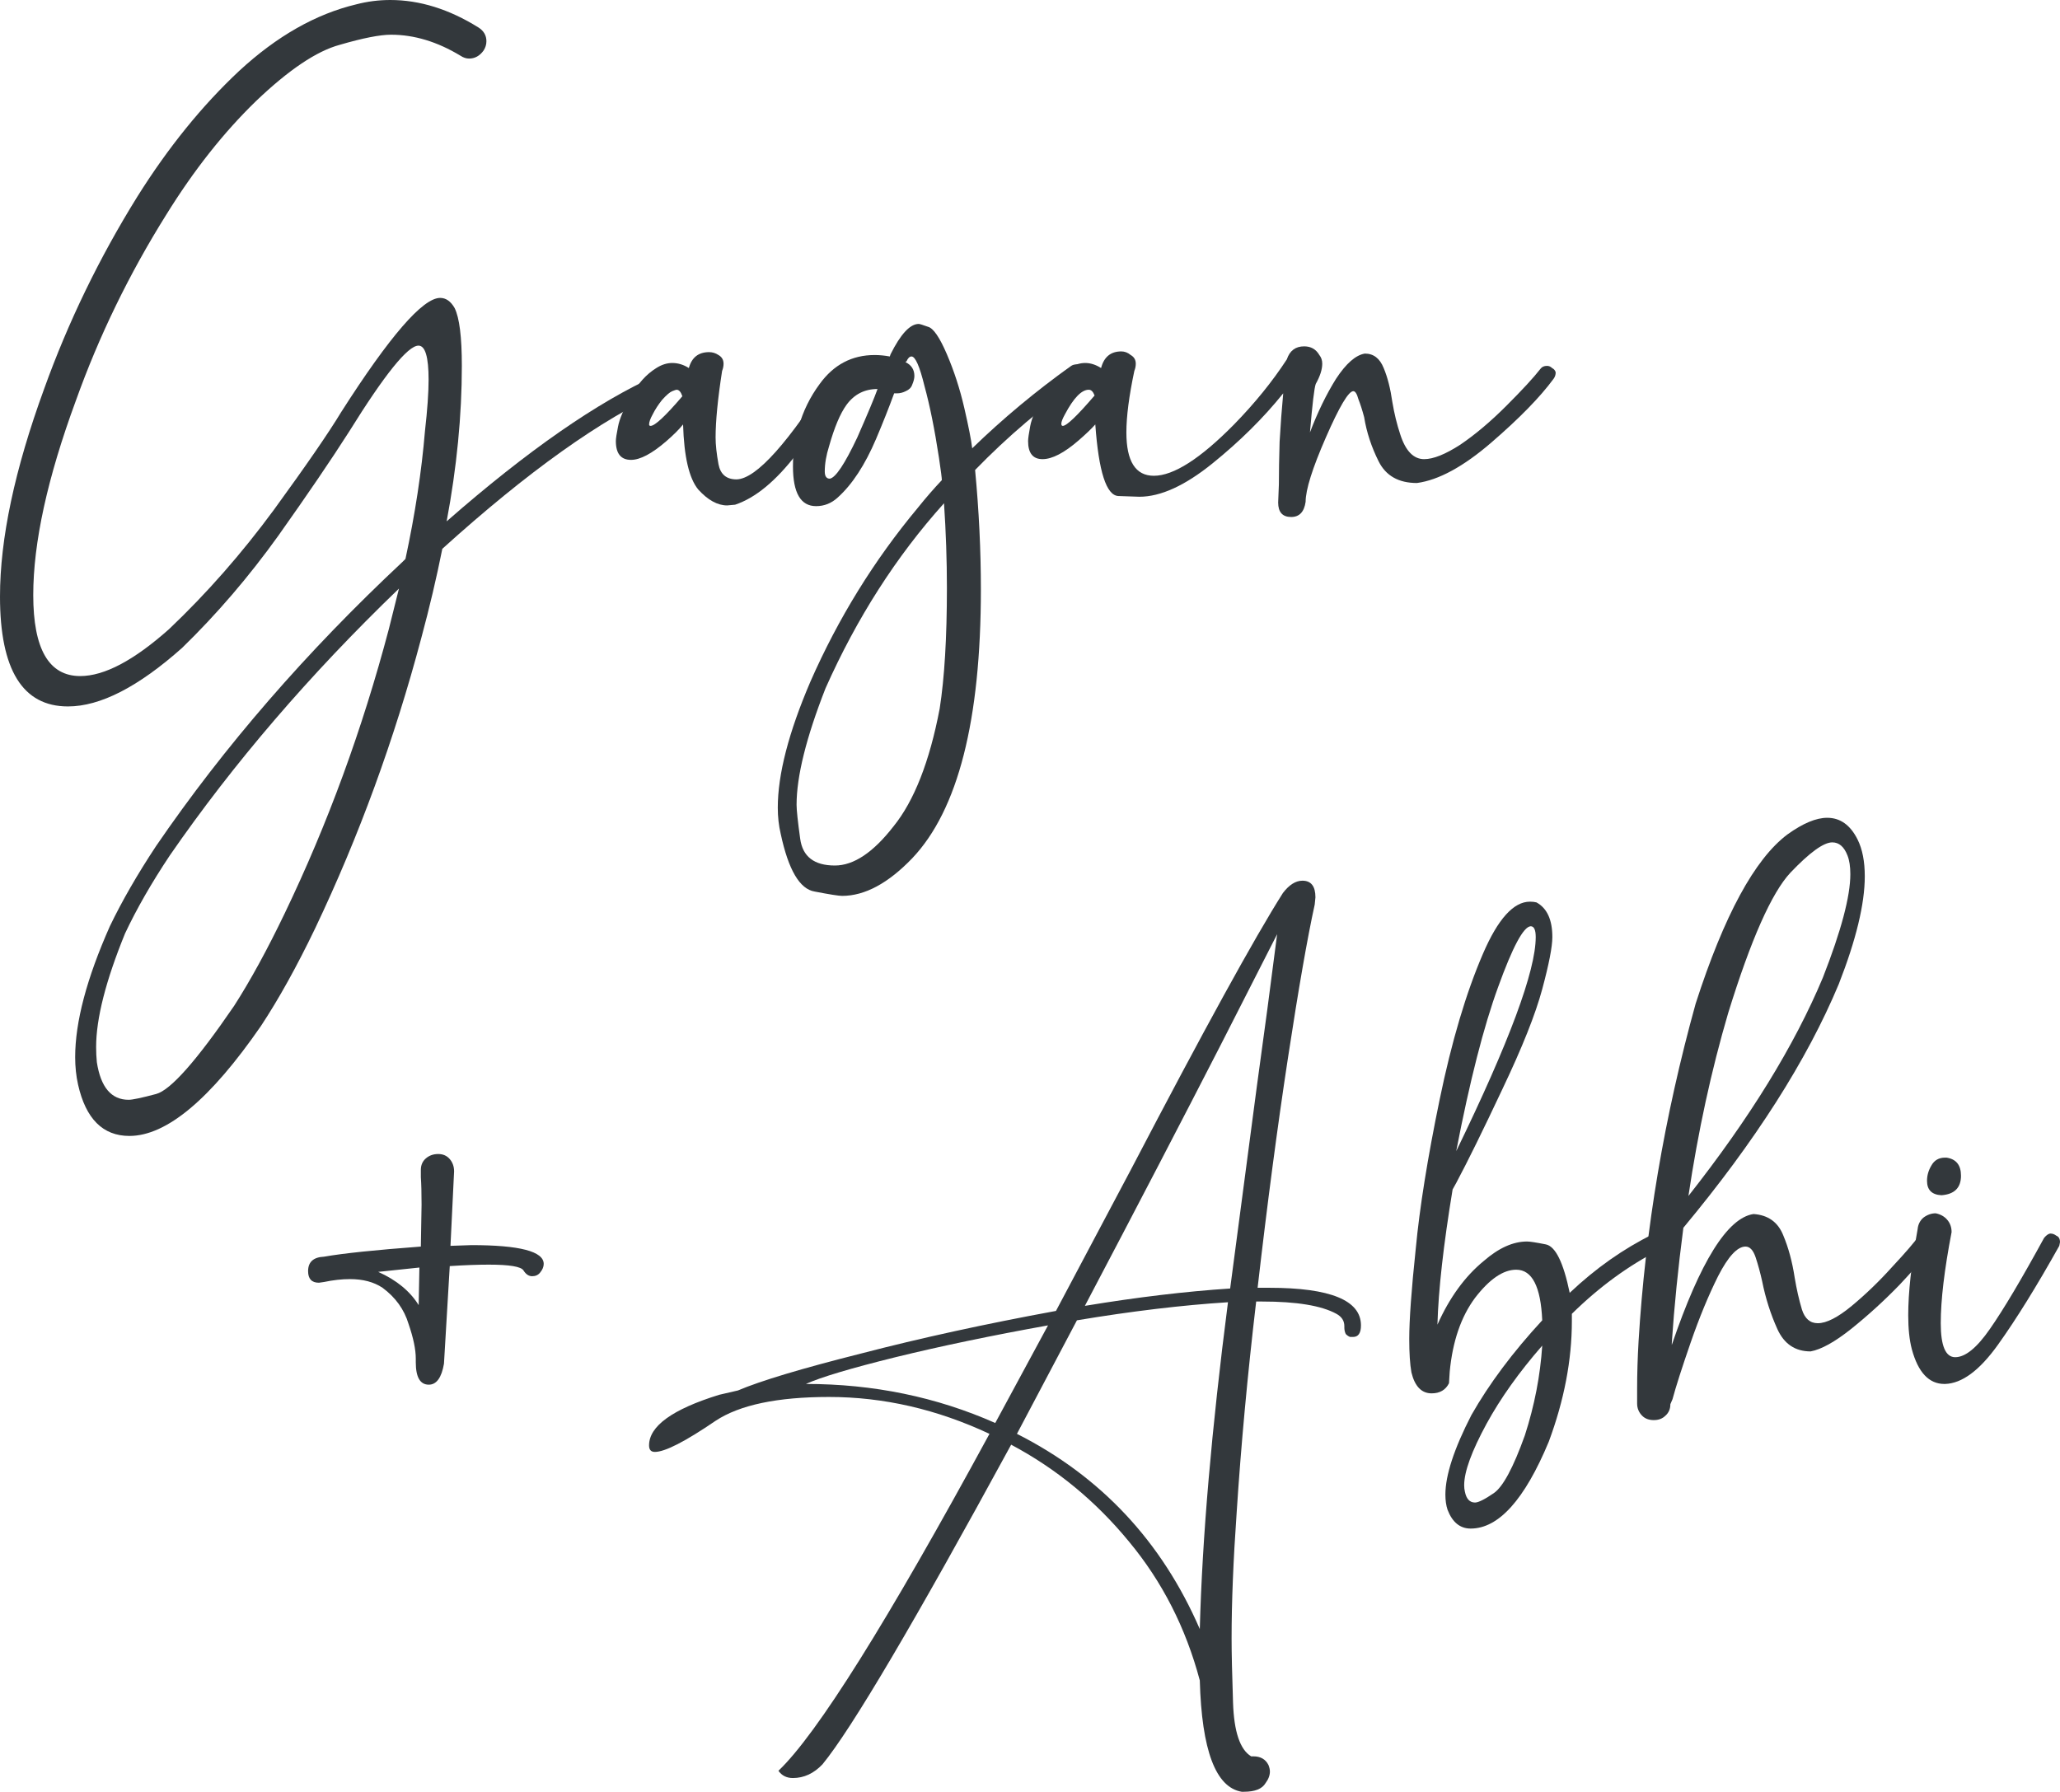 <svg width="1368" height="1190" viewBox="0 0 1368 1190" fill="none" xmlns="http://www.w3.org/2000/svg">
<path d="M85.913 754.435C68.315 754.435 56.956 743.07 51.836 720.339C50.556 714.576 49.916 708.493 49.916 702.09C49.916 678.719 57.596 649.746 72.954 615.17C80.954 598.522 91.193 580.753 103.672 561.864C148.789 495.913 203.344 433.004 267.339 373.136L269.259 371.215C275.659 341.441 279.979 313.107 282.218 286.215C283.818 272.128 284.618 260.763 284.618 252.119C284.618 237.072 282.378 229.548 277.899 229.548C270.859 229.548 255.5 248.597 231.822 286.695C219.983 305.264 204.304 328.315 184.786 355.847C165.267 383.06 143.989 407.872 120.951 430.283C91.833 456.215 66.555 469.181 45.117 469.181C15.039 469.181 0 444.849 0 396.186C0 357.768 9.759 311.827 29.278 258.362C45.276 213.861 65.915 171.281 91.193 130.621C111.671 97.966 134.23 70.113 158.868 47.062C183.826 24.011 209.744 9.284 236.622 2.881C243.981 0.96 251.501 0 259.18 0C278.699 0 298.217 6.083 317.736 18.249C321.255 20.49 323.015 23.531 323.015 27.373C323.015 29.614 322.375 31.695 321.095 33.616C318.536 37.138 315.336 38.898 311.496 38.898C309.576 38.898 307.656 38.258 305.737 36.977C290.378 27.693 275.019 23.051 259.66 23.051C252.301 23.051 240.942 25.292 225.583 29.774C210.224 33.936 191.665 46.422 169.907 67.232C148.469 88.041 128.63 113.173 110.392 142.627C85.753 182.006 65.755 223.145 50.396 266.045C31.518 317.269 22.078 360.33 22.078 395.226C22.078 431.083 32.477 449.011 53.276 449.011C69.275 449.011 88.953 438.606 112.311 417.797C137.269 394.105 160.468 367.693 181.906 338.559C203.344 309.105 218.223 287.495 226.543 273.729C258.86 223.145 280.778 197.853 292.298 197.853C296.137 197.853 299.337 200.094 301.897 204.576C305.097 210.979 306.696 223.785 306.696 242.994C306.696 275.97 303.337 310.386 296.617 346.243C350.373 299.181 396.93 266.846 436.286 249.237L438.686 248.757C439.326 248.757 440.446 249.077 442.046 249.718C443.646 250.358 444.446 251.959 444.446 254.52C444.446 257.081 443.166 258.842 440.606 259.802C399.329 278.371 350.373 313.267 293.737 364.492C289.898 383.701 285.258 403.39 279.819 423.559C261.9 491.111 238.382 555.461 209.264 616.61C197.105 641.902 185.106 663.512 173.267 681.441C139.669 730.104 110.552 754.435 85.913 754.435ZM85.433 730.424C87.993 730.424 94.073 729.143 103.672 726.582C113.271 724.021 130.55 704.492 155.508 667.994C166.387 651.026 177.586 630.537 189.105 606.525C217.583 547.298 240.622 484.388 258.22 417.797L264.94 390.904C205.744 447.891 155.028 506.959 112.791 568.107C100.632 586.356 90.713 603.644 83.034 619.972C70.235 651.347 63.835 676.478 63.835 695.367C63.835 698.889 63.995 702.251 64.315 705.452C66.875 722.1 73.914 730.424 85.433 730.424Z" fill="#33383c"/>
<path d="M482.892 335.678C476.492 335.678 470.093 332.156 463.693 325.113C457.614 317.75 454.254 303.343 453.614 281.893C451.054 285.094 447.374 288.776 442.575 292.938C432.976 301.262 425.136 305.424 419.057 305.424C412.337 305.424 408.977 301.262 408.977 292.938C408.977 291.337 409.457 288.136 410.417 283.333C411.377 278.211 414.257 271.488 419.057 263.164C423.536 254.84 429.136 248.597 435.855 244.435C439.375 242.194 442.895 241.073 446.414 241.073C450.254 241.073 453.934 242.194 457.454 244.435C459.373 237.392 463.853 233.87 470.893 233.87C473.132 233.87 475.212 234.51 477.132 235.791C479.372 237.072 480.492 238.992 480.492 241.554C480.492 243.154 480.172 244.755 479.532 246.356C476.652 264.925 475.212 279.652 475.212 290.537C475.212 295.339 475.852 301.262 477.132 308.305C478.412 315.028 482.412 318.39 489.131 318.39C502.25 318.07 523.849 293.898 553.926 245.876C555.206 244.275 556.806 243.475 558.726 243.475C559.686 243.475 560.806 243.955 562.086 244.915C563.365 245.556 564.005 246.836 564.005 248.757C564.005 249.718 563.685 250.678 563.046 251.638C554.406 267.006 543.047 283.654 528.968 301.582C515.209 319.51 501.61 330.716 488.171 335.198L482.892 335.678ZM432.016 282.853C434.895 282.853 441.935 276.29 453.134 263.164C452.174 260.282 450.894 258.842 449.294 258.842C448.974 258.842 448.014 259.162 446.414 259.802C444.815 260.443 442.575 262.363 439.695 265.565C437.135 268.766 435.055 271.968 433.455 275.169C431.856 278.051 431.056 280.292 431.056 281.893C431.056 282.533 431.376 282.853 432.016 282.853Z" fill="#33383c"/>
<path d="M559.228 595C556.989 595 550.909 594.04 540.99 592.119C531.07 590.518 523.551 577.712 518.431 553.701C517.151 548.258 516.512 542.495 516.512 536.412C516.512 514.322 523.711 486.469 538.11 452.853C556.669 410.593 580.507 372.015 609.624 337.119C614.744 330.716 620.024 324.633 625.463 318.87C625.463 317.589 624.823 312.627 623.543 303.983C620.664 285.094 617.464 269.247 613.944 256.441C610.744 243.315 607.865 236.751 605.305 236.751C604.025 236.751 602.905 237.872 601.945 240.113H601.465V240.593C605.305 242.514 607.225 245.556 607.225 249.718C607.225 251.318 606.745 253.239 605.785 255.48C605.145 257.401 603.705 258.842 601.465 259.802C599.545 260.763 597.625 261.243 595.706 261.243H593.786C590.266 270.847 586.266 280.932 581.787 291.497C574.427 308.785 565.948 321.751 556.349 330.395C552.189 334.237 547.389 336.158 541.95 336.158C531.71 336.158 526.591 327.354 526.591 309.746C526.591 299.821 527.871 291.017 530.43 283.333C533.31 273.089 537.95 263.644 544.349 255C553.629 242.194 565.788 235.791 580.827 235.791C584.026 235.791 587.386 236.111 590.906 236.751L591.386 235.311C598.105 221.864 604.345 215.141 610.104 215.141C610.744 215.141 612.824 215.782 616.344 217.062C619.864 218.023 624.023 224.105 628.823 235.311C633.623 246.516 637.462 258.362 640.342 270.847C643.222 283.333 644.982 292.298 645.622 297.74C666.1 277.891 688.018 259.642 711.377 242.994C712.337 242.354 713.456 242.034 714.736 242.034C716.336 242.034 717.616 242.674 718.576 243.955C719.536 245.235 720.016 246.516 720.016 247.797C720.016 249.718 719.376 251.158 718.096 252.119C692.498 270.047 668.98 290.056 647.542 312.147C650.101 339.04 651.381 365.452 651.381 391.384C651.381 478.465 636.182 538.013 605.785 570.028C589.786 586.676 574.267 595 559.228 595ZM551.069 317.91C554.909 317.269 560.988 308.145 569.307 290.537C576.347 274.529 580.827 263.804 582.747 258.362C574.107 258.362 567.228 261.883 562.108 268.927C557.948 274.689 554.109 283.814 550.589 296.299C548.669 302.382 547.709 307.985 547.709 313.107C547.709 316.309 548.829 317.91 551.069 317.91ZM554.429 574.831C566.908 574.831 579.867 566.187 593.306 548.898C607.065 531.93 617.304 505.838 624.023 470.621C627.223 450.132 628.823 423.399 628.823 390.424C628.823 372.175 628.183 353.446 626.903 334.237C595.226 369.454 568.988 410.433 548.189 457.175C535.39 489.831 528.991 515.603 528.991 534.492C528.991 538.013 529.791 545.537 531.39 557.062C532.99 568.908 540.67 574.831 554.429 574.831Z" fill="#33383c"/>
<path d="M857.435 343.362C851.676 343.362 848.796 340.16 848.796 333.757L849.276 321.751C849.276 313.748 849.436 304.303 849.756 293.418C850.396 282.213 851.196 271.488 852.156 261.243C839.037 277.571 823.358 293.098 805.119 307.825C786.881 322.552 770.722 329.915 756.643 329.915C755.683 329.915 751.044 329.755 742.724 329.435C734.725 329.115 729.605 313.267 727.365 281.893C724.806 284.774 721.126 288.296 716.326 292.458C706.727 300.782 698.728 304.944 692.328 304.944C685.929 304.944 682.729 300.942 682.729 292.938C682.729 291.337 683.209 287.976 684.169 282.853C685.129 277.731 688.008 271.168 692.808 263.164C697.288 254.84 703.047 248.597 710.087 244.435C713.606 242.194 717.126 241.073 720.646 241.073C724.166 241.073 727.685 242.194 731.205 244.435C733.125 237.072 737.605 233.39 744.644 233.39C746.884 233.39 748.964 234.19 750.884 235.791C753.123 237.072 754.243 238.992 754.243 241.554C754.243 243.154 753.923 244.755 753.283 246.356C749.764 263.004 748.004 276.61 748.004 287.175C748.004 306.384 754.083 315.989 766.242 315.989C779.361 315.989 797.12 304.623 819.518 281.893C833.277 267.806 844.956 253.399 854.556 238.672C856.476 232.91 860.315 230.028 866.075 230.028C870.554 230.028 873.914 231.949 876.154 235.791C877.434 237.392 878.074 239.313 878.074 241.554C878.074 245.396 876.634 249.878 873.754 255C872.794 257.561 871.514 268.286 869.914 287.175C875.034 273.729 880.794 261.883 887.193 251.638C893.913 241.394 900.312 235.791 906.392 234.831C912.151 234.831 916.311 238.032 918.871 244.435C921.431 250.518 923.35 258.041 924.63 267.006C925.91 274.689 927.67 281.893 929.91 288.616C933.43 299.501 938.709 304.944 945.749 304.944C951.828 304.944 959.828 301.742 969.747 295.339C979.666 288.616 989.905 279.972 1000.46 269.407C1011.02 258.842 1018.54 250.678 1023.02 244.915C1023.98 243.635 1025.42 242.994 1027.34 242.994C1028.62 242.994 1029.74 243.475 1030.7 244.435C1031.98 245.075 1032.78 246.036 1033.1 247.316C1033.1 248.917 1032.62 250.358 1031.66 251.638C1022.7 263.804 1008.94 277.891 990.385 293.898C971.827 309.906 955.348 318.87 940.949 320.791C928.79 320.791 920.311 315.989 915.511 306.384C910.711 296.78 907.512 287.015 905.912 277.09C904.632 272.288 903.352 268.286 902.072 265.085C901.112 261.563 899.992 259.802 898.712 259.802C895.512 259.802 889.433 270.047 880.474 290.537C871.514 311.026 867.035 325.273 867.035 333.277C866.075 340 862.875 343.362 857.435 343.362ZM705.767 282.853C708.327 282.853 715.366 276.13 726.885 262.684C725.926 260.122 724.646 258.842 723.046 258.842C718.246 258.842 712.967 264.284 707.207 275.169C705.607 278.051 704.807 280.132 704.807 281.412C704.807 282.373 705.127 282.853 705.767 282.853Z" fill="#33383c"/>
<path d="M826.035 1190H824.595C807.317 1187.12 798.038 1162.47 796.758 1116.05C787.478 1081.15 771.799 1050.41 749.721 1023.84C727.643 996.949 701.565 975.499 671.487 959.492C607.172 1077.63 565.415 1148.38 546.217 1171.75C540.457 1177.83 533.898 1180.88 526.538 1180.88C522.379 1180.88 519.179 1179.27 516.939 1176.07C542.537 1151.74 589.254 1077.15 657.088 952.288C622.211 935.96 586.694 927.797 550.536 927.797C516.299 927.797 491.181 933.079 475.182 943.644C455.024 957.411 441.585 964.294 434.865 964.294C432.306 964.294 431.026 962.853 431.026 959.972C431.026 947.166 446.544 935.96 477.582 926.356L490.061 923.475C505.1 917.072 532.298 908.908 571.655 898.983C611.012 888.738 654.209 879.294 701.245 870.65L751.161 776.525C799.477 684.002 833.075 622.853 851.953 593.079C856.113 587.636 860.433 584.915 864.912 584.915C870.672 584.915 873.552 588.597 873.552 595.961L873.072 600.763C868.272 622.533 862.353 656.469 855.313 702.571C848.274 748.672 841.554 799.576 835.155 855.282H842.834C883.471 855.282 903.789 863.606 903.789 880.254C903.789 885.377 902.03 887.938 898.51 887.938C898.19 887.938 897.55 887.938 896.59 887.938C895.63 887.618 894.67 886.977 893.71 886.017C893.07 884.736 892.75 883.296 892.75 881.695V880.734C892.75 877.213 890.99 874.492 887.471 872.571C877.551 867.128 861.073 864.407 838.034 864.407H834.195C828.435 913.39 824.115 960.132 821.236 1004.63C818.996 1036.33 817.876 1064.18 817.876 1088.19C817.876 1097.8 818.196 1112.04 818.836 1130.93C819.476 1150.14 823.476 1161.99 830.835 1166.47H832.275C837.075 1166.47 840.434 1168.39 842.354 1172.23C842.994 1173.83 843.314 1175.27 843.314 1176.55C843.314 1179.11 842.354 1181.68 840.434 1184.24C838.194 1188.08 833.395 1190 826.035 1190ZM720.443 867.288C755.321 861.525 787.478 857.684 816.916 855.763L834.675 721.299C839.474 686.723 843.954 653.107 848.114 620.452L810.677 693.927C785.398 743.23 755.321 801.017 720.443 867.288ZM660.928 945.085L695.965 880.254C658.528 886.977 624.771 894.021 594.693 901.384C564.935 908.748 545.097 914.67 535.178 919.153C579.974 919.153 621.891 927.797 660.928 945.085ZM796.758 1081.95C798.358 1021.44 804.597 949.087 815.476 864.887C785.078 866.808 751.641 870.81 715.164 876.893L675.327 952.288C731.003 980.461 771.48 1023.68 796.758 1081.95Z" fill="#33383c"/>
<path d="M976.646 1015.2C969.607 1015.2 964.487 1011.04 961.287 1002.71C960.328 999.83 959.848 996.469 959.848 992.627C959.848 979.821 965.607 962.213 977.126 939.802C988.965 918.993 1004.64 898.023 1024.16 876.893C1023.2 854.482 1017.44 843.277 1006.88 843.277C998.245 843.277 989.125 849.52 979.526 862.006C970.247 874.492 964.647 890.819 962.727 910.989L962.247 918.672C960.008 923.154 956.168 925.396 950.728 925.396C944.009 925.396 939.529 920.753 937.289 911.469C936.329 906.026 935.849 898.663 935.849 889.379C935.849 876.573 937.289 856.563 940.169 829.35C942.729 802.137 948.008 769.162 956.008 730.424C964.007 691.685 973.606 659.35 984.806 633.418C994.725 610.367 1005.12 598.842 1016 598.842C1017.6 598.842 1019.04 599.002 1020.32 599.322C1027.36 603.164 1030.88 610.847 1030.88 622.373C1030.88 628.776 1028.64 640.301 1024.16 656.949C1019.68 673.597 1010.88 695.687 997.765 723.22C984.966 750.433 974.726 771.243 967.047 785.65L964.647 789.972C958.568 826.789 955.208 856.723 954.568 879.774C962.567 861.846 972.807 847.759 985.286 837.514C995.205 828.87 1004.8 824.548 1014.08 824.548C1016 824.548 1020.16 825.188 1026.56 826.469C1032.96 827.75 1038.24 838.475 1042.4 858.644C1059.68 842.316 1078.08 829.35 1097.6 819.746L1100 819.266C1100.64 819.266 1101.44 819.426 1102.4 819.746C1103.36 820.066 1104.16 820.866 1104.8 822.147C1105.44 823.107 1105.76 823.908 1105.76 824.548C1105.76 827.109 1104.64 828.87 1102.4 829.831C1081.6 840.395 1062.08 854.642 1043.84 872.571V877.373C1043.84 903.305 1038.72 930.038 1028.48 957.571C1012.48 995.989 995.205 1015.2 976.646 1015.2ZM967.047 764.52C1002.24 692.166 1019.84 644.783 1019.84 622.373C1019.84 617.571 1018.72 615.169 1016.48 615.169C1011.68 615.49 1004.48 628.936 994.885 655.508C985.286 681.761 976.006 718.098 967.047 764.52ZM979.526 997.91C981.766 997.91 985.926 995.829 992.005 991.667C998.085 987.505 1004.96 974.699 1012.64 953.249C1019.04 933.399 1022.88 913.55 1024.16 893.701C1008.8 911.309 996.485 928.597 987.205 945.565C977.286 963.814 972.327 977.42 972.327 986.384C972.327 987.985 972.487 989.426 972.807 990.706C973.766 995.508 976.006 997.91 979.526 997.91Z" fill="#33383c"/>
<path d="M1098.22 943.164C1095.02 943.164 1092.46 942.203 1090.54 940.283C1088.3 938.041 1087.18 935.32 1087.18 932.119C1087.18 928.917 1087.18 925.716 1087.18 922.514C1087.18 912.269 1087.5 901.704 1088.14 890.819C1092.62 816.224 1105.26 741.469 1126.05 666.554C1144.93 607.966 1165.25 570.508 1187.01 554.181C1197.25 546.817 1206.05 543.136 1213.41 543.136C1222.05 543.136 1228.77 547.938 1233.57 557.542C1236.77 563.945 1238.36 572.109 1238.36 582.034C1238.36 600.282 1232.61 624.134 1221.09 653.588C1199.97 704.171 1165.57 758.117 1117.89 815.424C1114.37 842.316 1111.81 867.768 1110.21 891.78V893.22C1129.09 837.834 1147.17 808.861 1164.45 806.299C1174.05 806.94 1180.61 811.582 1184.13 820.226C1187.65 828.55 1190.21 837.994 1191.81 848.559C1193.09 856.243 1194.69 863.286 1196.61 869.689C1198.53 875.772 1202.05 878.814 1207.17 878.814C1212.93 878.814 1220.45 874.972 1229.73 867.288C1239 859.605 1247.96 850.96 1256.6 841.356C1265.56 831.751 1271.48 824.868 1274.36 820.706C1275.64 819.746 1276.92 819.266 1278.2 819.266C1282.04 819.266 1283.96 821.186 1283.96 825.028C1283.96 827.91 1276.44 837.354 1261.4 853.362C1251.16 863.927 1240.44 873.691 1229.25 882.655C1218.37 891.299 1209.41 896.262 1202.37 897.542C1192.13 897.542 1184.77 892.58 1180.29 882.655C1175.81 872.731 1172.45 862.166 1170.21 850.96C1168.93 845.198 1167.49 839.915 1165.89 835.113C1164.29 830.311 1162.05 827.91 1159.17 827.91C1153.73 827.91 1147.65 834.473 1140.93 847.599C1134.53 860.405 1128.45 875.132 1122.69 891.78C1116.93 908.428 1112.93 920.913 1110.69 929.237L1109.25 932.599C1109.25 935.8 1108.13 938.362 1105.9 940.283C1103.98 942.203 1101.42 943.164 1098.22 943.164ZM1121.25 794.294C1161.89 742.75 1191.65 694.407 1210.53 649.266C1222.69 618.211 1228.77 595.32 1228.77 580.593C1228.77 575.471 1228.13 571.309 1226.85 568.107C1224.61 562.345 1221.25 559.463 1216.77 559.463C1211.01 559.463 1201.73 566.186 1188.93 579.633C1176.45 593.079 1162.69 624.134 1147.65 672.797C1136.45 710.895 1127.65 751.394 1121.25 794.294Z" fill="#33383c"/>
<path d="M1291.69 919.153H1291.21C1280.97 919.153 1273.77 911.469 1269.61 896.102C1268.01 890.019 1267.21 882.495 1267.21 873.531C1267.21 858.484 1269.29 839.435 1273.45 816.384C1273.77 813.183 1275.05 810.621 1277.29 808.701C1279.85 806.78 1282.57 805.819 1285.45 805.819C1288.65 806.46 1291.21 807.9 1293.13 810.141C1295.05 812.382 1296.01 815.104 1296.01 818.305C1291.21 843.277 1288.81 863.446 1288.81 878.814C1288.81 893.861 1292.01 901.384 1298.41 901.384C1305.12 901.384 1312.8 895.141 1321.44 882.655C1330.4 869.849 1342.4 849.68 1357.44 822.147C1359.04 820.226 1360.48 819.266 1361.76 819.266C1363.04 819.266 1364.32 819.746 1365.6 820.706C1367.2 821.347 1368 822.787 1368 825.028L1367.52 827.429C1352.48 854.322 1338.88 876.252 1326.72 893.22C1314.56 910.188 1302.88 918.832 1291.69 919.153ZM1289.29 793.814C1282.89 793.493 1279.69 790.292 1279.69 784.209C1279.69 780.687 1280.65 777.326 1282.57 774.124C1284.49 770.603 1287.53 768.842 1291.69 768.842H1292.65C1299.05 769.802 1302.25 773.804 1302.25 780.847C1302.25 788.851 1297.93 793.173 1289.29 793.814Z" fill="#33383c"/>
<path d="M284.753 919.633C278.994 919.633 276.114 914.67 276.114 904.746V902.344C276.114 896.262 274.514 888.578 271.314 879.294C268.434 869.689 262.675 861.685 254.036 855.282C248.276 851.44 241.077 849.52 232.437 849.52C226.998 849.52 221.238 850.16 215.159 851.44L211.799 851.921C206.999 851.921 204.599 849.359 204.599 844.237C204.599 838.154 208.119 834.953 215.159 834.633C227.958 832.391 249.396 830.15 279.474 827.909L279.954 800.056C279.954 792.373 279.794 786.29 279.474 781.808V777.005C279.474 773.804 280.594 771.243 282.833 769.322C285.073 767.401 287.793 766.44 290.993 766.44C294.192 766.44 296.752 767.561 298.672 769.802C300.592 772.043 301.552 774.764 301.552 777.966L299.152 827.429L313.071 826.949C345.069 826.949 361.067 831.111 361.067 839.435C361.067 841.356 360.267 843.277 358.668 845.197C357.388 846.798 355.628 847.599 353.388 847.599C351.148 847.599 349.228 846.318 347.628 843.757C346.029 841.196 338.349 839.915 324.59 839.915C317.231 839.915 308.591 840.235 298.672 840.875L294.832 905.706C293.233 914.99 289.873 919.633 284.753 919.633ZM278.034 866.808L278.514 841.836L251.156 844.717C263.315 850.16 272.274 857.523 278.034 866.808Z" fill="#33383c"/>
</svg>
